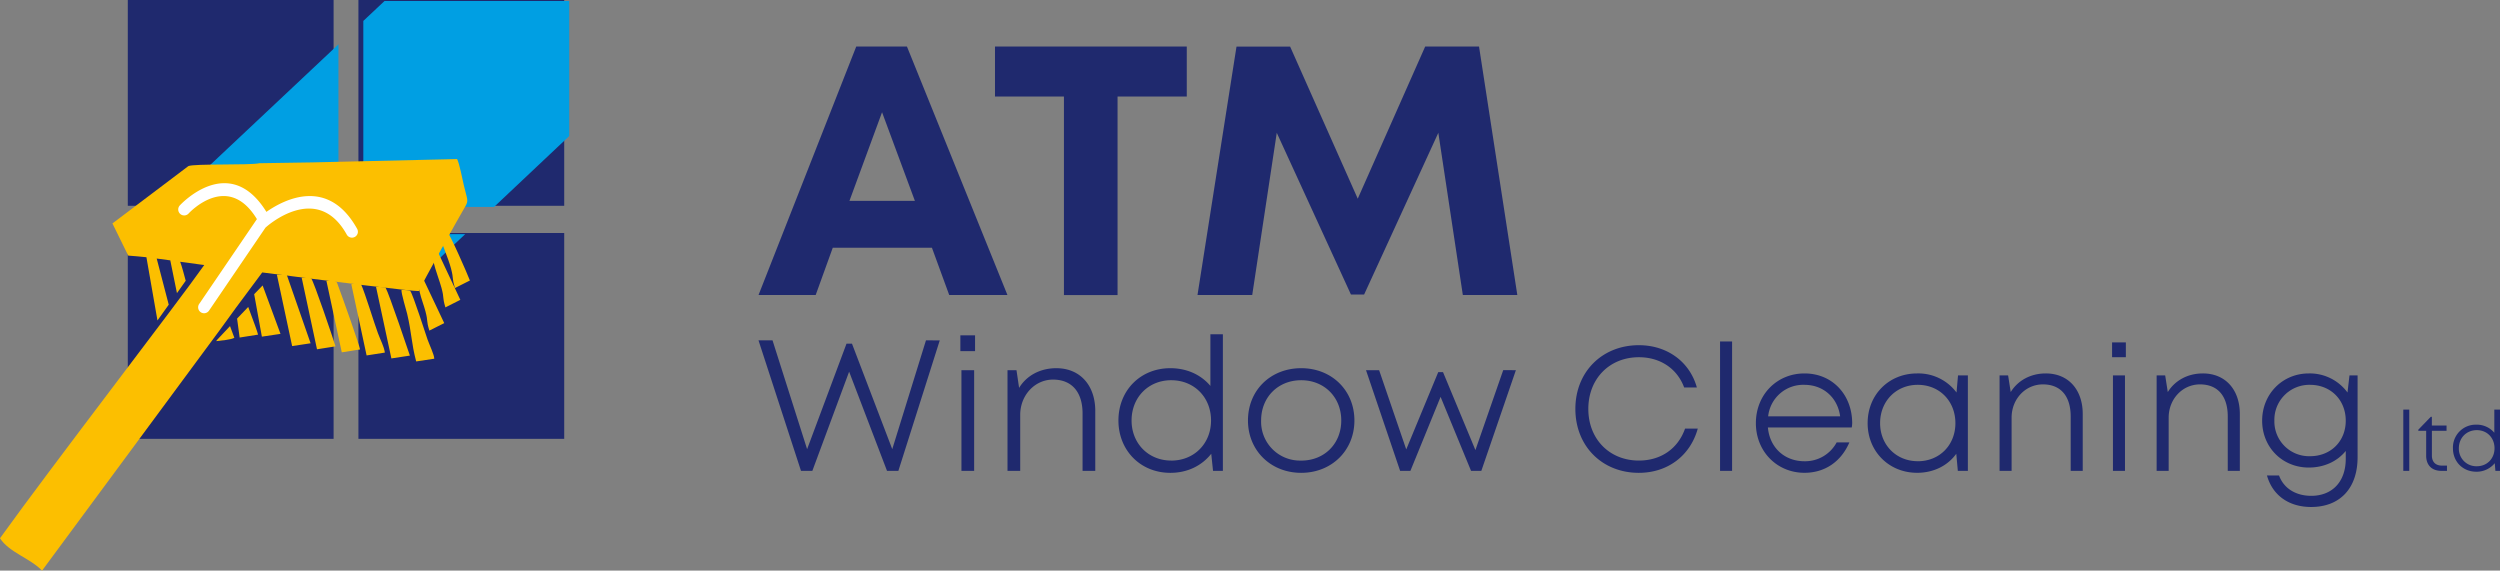 <svg width="237.922" height="54.301" viewBox="0 0 62.95 14.367" xmlns="http://www.w3.org/2000/svg"><rect x="0" y="0" width="62.95" height="14.367" fill="#808080" stroke="none"/><defs><clipPath id="a"><path d="M535 115.926h14.156v14.687H535Zm15.93 0h14.687v14.687H550.93zm0 16.629h14.687V135H550.93zm-15.93 0h14.156V135H535Zm0 0"/></clipPath></defs><path d="M23.901 7.428h1.466l-2.53-6.256H21.56L19.1 7.428h1.439l.43-1.19h2.497zM22.21 2.826l.827 2.232h-1.648ZM29.883 1.172h-4.829V2.43h1.736v5h1.35v-5h1.743zm0 0" fill="#1f296e"/><g fill="#1f296e"><path d="m38.206 7.428-.964-6.256h-1.356l-1.698 3.831-1.703-3.83h-1.35l-.982 6.255h1.378l.618-4.084 1.868 4.073h.331l1.869-4.073.617 4.084Zm0 0"/></g><g fill="#1f296e"><path d="m23.316 8.57-.849 2.74-1.014-2.656h-.138l-.992 2.656-.871-2.74h-.353l1.07 3.286h.286l.926-2.497.954 2.497h.286l1.042-3.285zM24.182 8.841h.37v-.397h-.37Zm.027 3.015h.32V9.321h-.32zM26.598 9.271c-.408 0-.75.187-.937.496l-.066-.446h-.226v2.535h.32v-1.41c0-.497.369-.888.826-.888.474 0 .744.314.744.854v1.444h.32v-1.51c0-.634-.375-1.075-.981-1.075zM30.478 8.417v1.3c-.237-.28-.59-.446-1.01-.446-.754 0-1.306.562-1.306 1.317 0 .75.552 1.318 1.307 1.318.435 0 .794-.182 1.03-.48l.045.43h.248v-3.44zm-.987 3.18c-.573 0-.998-.43-.998-1.009 0-.584.425-1.014.998-1.014.579 0 1.003.43 1.003 1.014 0 .58-.424 1.01-1.003 1.01zM32.764 11.906c.766 0 1.34-.562 1.34-1.318 0-.76-.574-1.317-1.34-1.317-.766 0-1.34.551-1.34 1.317 0 .756.574 1.318 1.34 1.318zm0-.309a.979.979 0 0 1-1.009-1.009c0-.59.43-1.014 1.009-1.014.584 0 1.009.43 1.009 1.014 0 .585-.425 1.01-1.009 1.01zm0 0"/></g><path d="m37.851 9.32-.7 2.013-.816-1.963h-.12l-.806 1.946-.683-1.995h-.33l.859 2.535h.259l.76-1.863.767 1.863h.259l.87-2.535zm0 0" fill="#1f296e"/><g fill="#1f296e"><path d="M41.267 11.906c.722 0 1.295-.43 1.483-1.114h-.32c-.176.502-.606.805-1.163.805-.739 0-1.273-.54-1.273-1.3 0-.761.534-1.302 1.273-1.302.54 0 .964.287 1.14.761h.32c-.181-.65-.75-1.064-1.46-1.064-.926 0-1.599.673-1.599 1.604 0 .937.673 1.61 1.599 1.61zM43.311 11.856h.303V8.598h-.303ZM46.638 10.655c0-.7-.485-1.252-1.201-1.252-.695 0-1.224.535-1.224 1.252 0 .71.529 1.25 1.224 1.25.507 0 .92-.275 1.13-.765h-.32a.9.9 0 0 1-.81.474c-.508 0-.877-.348-.921-.85h2.111a.679.679 0 0 0 .011-.11zm-1.201-.965c.463 0 .832.309.898.794h-1.813a.888.888 0 0 1 .915-.794zM49.303 9.453l-.038.43a1.2 1.2 0 0 0-.992-.48c-.711 0-1.246.535-1.246 1.252 0 .71.535 1.25 1.246 1.25.418 0 .771-.181.986-.479l.039.43h.253V9.453zm-1.014 2.16c-.546 0-.948-.413-.948-.958 0-.552.402-.965.948-.965.551 0 .948.413.948.965 0 .55-.397.959-.948.959zM51.512 9.403c-.386 0-.706.182-.882.469l-.066-.42h-.215v2.404h.303v-1.34c0-.468.347-.837.788-.837.447 0 .7.292.7.81v1.367h.303v-1.433c0-.6-.352-1.02-.931-1.02zM53.182 8.995h.347v-.374h-.347Zm.022 2.861h.303V9.453h-.303ZM55.467 9.403c-.386 0-.705.182-.882.469l-.066-.42h-.215v2.404h.303v-1.34c0-.468.347-.837.788-.837.447 0 .7.292.7.81v1.367h.304v-1.433c0-.6-.353-1.02-.932-1.02zM59.16 9.453l-.05.43a1.176 1.176 0 0 0-.975-.48c-.662 0-1.174.518-1.174 1.19 0 .673.512 1.18 1.174 1.18.391 0 .722-.16.931-.418v.198c0 .584-.347.932-.87.932-.38 0-.69-.182-.81-.513h-.304c.138.496.546.794 1.113.794.728 0 1.169-.474 1.169-1.252V9.453Zm-.992 2.034a.874.874 0 0 1-.899-.893.88.88 0 0 1 .899-.904c.518 0 .898.38.898.904 0 .513-.374.893-.898.893zm0 0"/></g><g fill="#1f296e"><path d="M60.515 11.856h.15v-1.543h-.15ZM61.488 11.724c-.16 0-.253-.094-.253-.254v-.623h.369v-.132h-.37v-.22h-.027l-.314.325v.027h.198v.629c0 .237.144.38.38.38h.144v-.132zM62.807 10.313v.584a.575.575 0 0 0-.452-.204.575.575 0 0 0-.59.595c0 .337.248.59.59.59a.59.59 0 0 0 .463-.215l.016.193h.116v-1.543zm-.441 1.427a.44.44 0 0 1-.452-.452c0-.264.193-.457.452-.457s.446.193.446.457c0 .26-.187.452-.446.452zm0 0"/></g><path fill-rule="evenodd" fill="#1f296e" d="M43.776 113.98h5.182v5.182h-5.182zm5.807 5.867h5.182v5.183h-5.182zm0-5.867h5.182v5.182h-5.182zm-5.807 5.867h5.182v5.183h-5.182zm0 0" style="stroke-width:.353" transform="translate(-40.558 -113.98)"/><g clip-path="url(#a)" transform="matrix(.353 0 0 .353 -185.33 -40.896)"><path fill-rule="evenodd" fill="#009fe3" d="m581 111.055-11.332-11.332-34.05 32.023 20.757 2.527zm0 0"/></g><path fill-rule="evenodd" fill="#fcbf00" d="M46.002 122.57c.13-.017.364-.033.457-.084l-.109-.295-.329.35zM46.592 122.479l.464-.073c-.022-.09-.085-.258-.248-.697l-.106.111-.174.182zM47.152 122.457l.469-.07-.45-1.219-.213.22zM47.914 122.694l.465-.07-.6-1.723-.25-.008zM48.54 122.775l.466-.074c-.06-.2-.547-1.637-.613-1.713-.061-.024-.163-.02-.239-.017zM49.164 122.852l.46-.073c-.009-.09-.446-1.325-.557-1.618-.025-.064-.013-.062-.056-.095-.05-.027-.17-.027-.233-.01zM49.789 122.93l.46-.072c-.024-.163-.105-.298-.175-.49-.1-.265-.312-.978-.427-1.237-.084-.003-.171-.018-.243.006zM50.413 123.005l.466-.071c-.01-.032-.535-1.588-.61-1.706l-.01-.014-.233-.013zM51.037 123.081l.456-.069c-.003-.105-.116-.333-.17-.484-.035-.096-.367-1.14-.435-1.223-.018-.022-.184-.024-.22-.026-.014.074.124.522.142.602.117.499.103.726.227 1.2M51.37 122.304l.374-.188-.555-1.172c-.207.147.01.594.082.875.073.277.014.208.098.485M51.773 121.72l.376-.19-.56-1.194c-.048.034-.053.067-.085.117-.041.066-.041.055-.02.16.026.128.157.485.191.617.075.281.015.21.098.49M52.013 121.233l.377-.19c-.067-.175-.505-1.181-.583-1.247-.07.151-.2.01-.16.175.025.118.196.501.268.771.073.283.016.21.098.491" style="stroke-width:.353" transform="translate(-40.558 -113.98)"/><path fill-rule="evenodd" fill="#fcbf00" d="M47.089 118.09c-.23.055-1.658.007-1.789.073l-1.911 1.443.398.81c.148.01.3.025.458.041l.278 1.592.284-.397-.303-1.162c.114.014.227.03.342.046l.168.825.22-.311-.001-.007c-.037-.134-.091-.348-.138-.472.174.025.346.049.513.07l.093.012c-.672.956-3.806 5.02-5.143 6.88.23.357.76.503 1.059.815l4.477-6.06c.106-.154.617-.85 1.067-1.448 1.593.204 3.833.487 3.948.467.047-.14 1.015-1.877 1.161-2.123.096-.161.053-.17-.035-.549-.036-.15-.107-.534-.167-.65l-3.648.084zm0 0" style="stroke-width:.353" transform="translate(-40.558 -113.98)"/><path fill-rule="evenodd" fill="#fff" d="M45.821 121.802a.15.15 0 0 1-.208.04.15.15 0 0 1-.04-.208l1.454-2.137c-.739-1.216-1.717-.145-1.721-.14a.15.15 0 0 1-.22-.205c.005-.005 1.24-1.358 2.18.163.458-.32 1.558-.882 2.286.429a.149.149 0 0 1-.06.202.15.15 0 0 1-.202-.058c-.754-1.357-2.032-.189-2.036-.186-.002.003-.007.005-.01.008zm0 0" style="stroke-width:.353" transform="translate(-40.558 -113.98)"/></svg>
